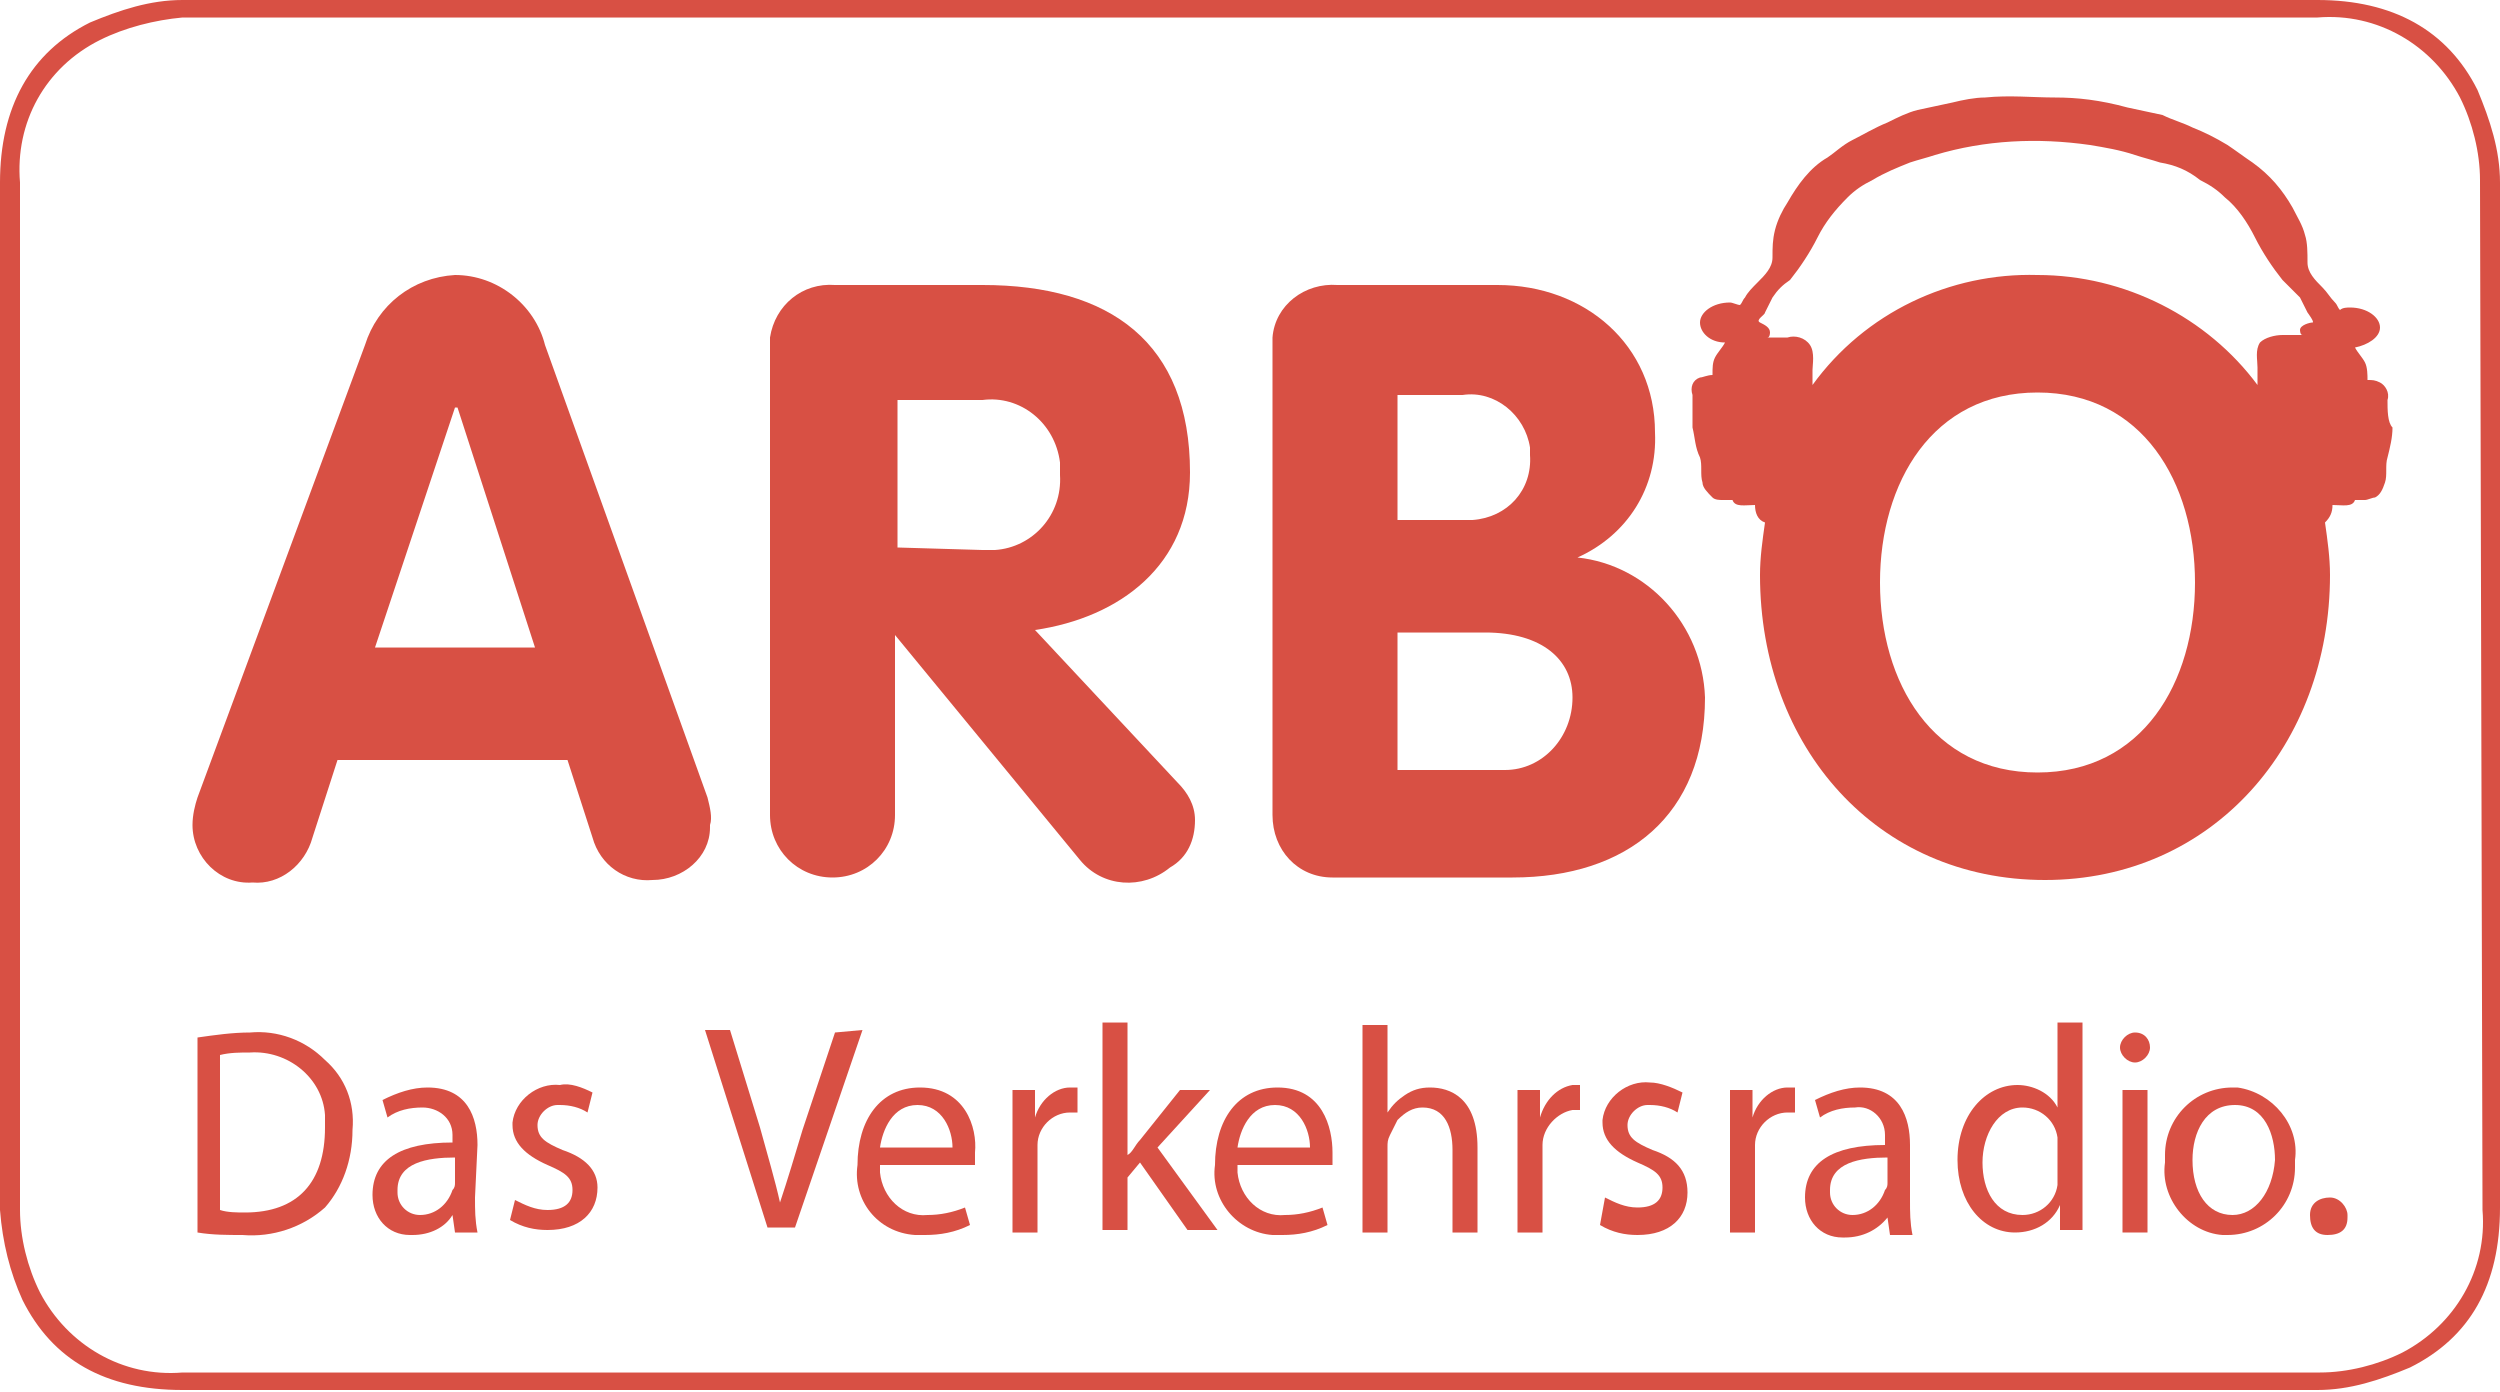 <?xml version="1.0" encoding="utf-8"?>
<!-- Generator: Adobe Illustrator 21.0.0, SVG Export Plug-In . SVG Version: 6.00 Build 0)  -->
<svg version="1.1" id="Layer_1" xmlns="http://www.w3.org/2000/svg" xmlns:xlink="http://www.w3.org/1999/xlink" x="0px" y="0px"
	 viewBox="0 0 100 55.7" style="enable-background:new 0 0 100 55.7;" xml:space="preserve">
<style type="text/css">
	.st0{fill:#D85044;}
</style>
<title>radio-logo</title>
<path class="st0" d="M93.2,47.9c-0.4,0-0.8,0.2-0.8,0.7s0.2,0.8,0.7,0.8s0.8-0.2,0.8-0.7c0,0,0-0.1,0-0.1
	C93.9,48.3,93.6,47.9,93.2,47.9C93.2,47.9,93.2,47.9,93.2,47.9z"/>
<path class="st0" d="M89.3,43.5c-1.5,0-2.7,1.2-2.7,2.7c0,0.1,0,0.2,0,0.3c-0.2,1.4,0.9,2.8,2.3,2.9c0.1,0,0.2,0,0.2,0
	c1.5,0,2.7-1.2,2.7-2.7c0-0.1,0-0.2,0-0.3c0.2-1.4-0.9-2.7-2.3-2.9C89.5,43.5,89.4,43.5,89.3,43.5z M89.3,48.6c-1,0-1.6-0.9-1.6-2.2
	c0-1.1,0.5-2.2,1.7-2.2s1.6,1.2,1.6,2.2C90.9,47.7,90.2,48.6,89.3,48.6L89.3,48.6z"/>
<path class="st0" d="M85.4,41.3c-0.3,0-0.6,0.3-0.6,0.6c0,0,0,0,0,0c0,0.3,0.3,0.6,0.6,0.6s0.6-0.3,0.6-0.6
	C86,41.6,85.8,41.3,85.4,41.3z"/>
<rect x="84.9" y="43.6" class="st0" width="1" height="5.7"/>
<path class="st0" d="M83.3,40.9h-1v3.4l0,0c-0.3-0.6-1-0.9-1.6-0.9c-1.3,0-2.4,1.2-2.4,3c0,1.7,1,2.9,2.3,2.9c0.8,0,1.5-0.4,1.8-1.1
	l0,0v1h0.9c0-0.4,0-1,0-1.5L83.3,40.9z M82.3,46.9c0,0.1,0,0.3,0,0.5c-0.1,0.7-0.7,1.2-1.4,1.2c-1.1,0-1.6-1-1.6-2.1
	s0.6-2.2,1.6-2.2c0.7,0,1.3,0.5,1.4,1.2c0,0.1,0,0.3,0,0.4L82.3,46.9z"/>
<path class="st0" d="M76.4,45.8c0-1.1-0.4-2.3-2-2.3c-0.6,0-1.2,0.2-1.8,0.5l0.2,0.7c0.4-0.3,0.9-0.4,1.4-0.4
	c0.6-0.1,1.2,0.4,1.2,1.1c0,0.1,0,0.2,0,0.3v0.1c-2.1,0-3.2,0.7-3.2,2.1c0,0.9,0.6,1.6,1.5,1.6c0,0,0.1,0,0.1,0
	c0.7,0,1.3-0.3,1.7-0.8l0,0l0.1,0.7h0.9c-0.1-0.5-0.1-0.9-0.1-1.4L76.4,45.8z M75.5,47.3c0,0.1,0,0.2-0.1,0.3c-0.2,0.6-0.7,1-1.3,1
	c-0.5,0-0.9-0.4-0.9-0.9c0,0,0-0.1,0-0.1c0-1.1,1.2-1.3,2.3-1.3V47.3z"/>
<path class="st0" d="M70.1,44.7L70.1,44.7v-1.1h-0.9c0,0.5,0,1.1,0,1.8v3.9h1v-3c0-0.2,0-0.3,0-0.5c0-0.7,0.6-1.3,1.3-1.3
	c0.1,0,0.2,0,0.3,0v-1c-0.1,0-0.2,0-0.3,0C70.9,43.5,70.3,44,70.1,44.7z"/>
<path class="st0" d="M95.5,16c0.1-0.3-0.1-0.6-0.3-0.7c-0.2-0.1-0.3-0.1-0.5-0.1c0-0.2,0-0.5-0.1-0.7c-0.1-0.2-0.3-0.4-0.4-0.6l0,0
	c0.5-0.1,1-0.4,1-0.8s-0.5-0.8-1.2-0.8c-0.1,0-0.3,0-0.4,0.1c-0.1-0.1-0.1-0.2-0.2-0.3c-0.2-0.2-0.3-0.4-0.5-0.6
	c-0.3-0.3-0.6-0.6-0.6-1c0-0.4,0-0.8-0.1-1.1c-0.1-0.4-0.3-0.7-0.5-1.1c-0.4-0.7-0.9-1.3-1.6-1.8c-0.3-0.2-0.7-0.5-1-0.7
	c-0.5-0.3-0.9-0.5-1.4-0.7c-0.4-0.2-0.8-0.3-1.2-0.5c-0.5-0.1-0.9-0.2-1.4-0.3C84,4,83.1,3.9,82.2,3.9c-0.9,0-1.8-0.1-2.8,0
	c-0.4,0-0.9,0.1-1.3,0.2c-0.5,0.1-0.9,0.2-1.4,0.3c-0.4,0.1-0.8,0.3-1.2,0.5c-0.5,0.2-1,0.5-1.4,0.7c-0.4,0.2-0.7,0.5-1,0.7
	c-0.7,0.4-1.2,1.1-1.6,1.8c-0.2,0.3-0.4,0.7-0.5,1.1c-0.1,0.4-0.1,0.7-0.1,1.1c0,0.4-0.3,0.7-0.6,1c-0.2,0.2-0.4,0.4-0.5,0.6
	c-0.1,0.1-0.1,0.2-0.2,0.3c-0.1,0-0.3-0.1-0.4-0.1c-0.7,0-1.2,0.4-1.2,0.8s0.4,0.8,1,0.8l0,0c-0.1,0.2-0.3,0.4-0.4,0.6
	c-0.1,0.2-0.1,0.4-0.1,0.7c-0.2,0-0.4,0.1-0.5,0.1c-0.3,0.1-0.4,0.4-0.3,0.7c0,0.4,0,0.9,0,1.3c0.1,0.4,0.1,0.8,0.3,1.2
	c0.1,0.3,0,0.7,0.1,1c0,0.2,0.2,0.4,0.4,0.6c0.1,0.1,0.3,0.1,0.4,0.1c0.1,0,0.3,0,0.4,0c0.1,0.3,0.5,0.2,0.9,0.2
	c0,0.3,0.1,0.6,0.4,0.7c-0.1,0.7-0.2,1.4-0.2,2.1c0,6.9,4.7,12.2,11.4,12.2s11.4-5.4,11.4-12.2c0-0.7-0.1-1.4-0.2-2.1
	c0.2-0.2,0.3-0.4,0.3-0.7c0.4,0,0.8,0.1,0.9-0.2c0.1,0,0.3,0,0.4,0c0.1,0,0.3-0.1,0.4-0.1c0.2-0.1,0.3-0.3,0.4-0.6
	c0.1-0.3,0-0.7,0.1-1c0.1-0.4,0.2-0.8,0.2-1.2C95.5,16.9,95.5,16.4,95.5,16z M81.5,30.9c-4.2,0-6.3-3.6-6.3-7.6s2.1-7.6,6.3-7.6
	s6.3,3.6,6.3,7.6S85.7,30.9,81.5,30.9L81.5,30.9z M81.5,11c-3.5-0.1-6.9,1.5-9,4.4c0-0.2,0-0.4,0-0.6s0.1-0.7-0.1-1
	c-0.2-0.3-0.6-0.4-0.9-0.3c-0.3,0-0.5,0-0.8,0c0.1,0,0.1-0.2,0.1-0.2c0-0.2-0.2-0.3-0.4-0.4s0.2-0.3,0.2-0.4
	c0.1-0.2,0.2-0.4,0.3-0.6c0.2-0.3,0.4-0.5,0.7-0.7c0.4-0.5,0.8-1.1,1.1-1.7c0.3-0.6,0.7-1.1,1.2-1.6c0.3-0.3,0.6-0.5,1-0.7
	c0.5-0.3,1-0.5,1.5-0.7c0.3-0.1,0.7-0.2,1-0.3c2-0.6,4.1-0.7,6.2-0.4c0.6,0.1,1.2,0.2,1.8,0.4c0.3,0.1,0.7,0.2,1,0.3
	C87,6.6,87.5,6.8,88,7.2c0.4,0.2,0.7,0.4,1,0.7c0.5,0.4,0.9,1,1.2,1.6c0.3,0.6,0.7,1.2,1.1,1.7c0.2,0.2,0.5,0.5,0.7,0.7
	c0.1,0.2,0.2,0.4,0.3,0.6c0,0,0.3,0.4,0.2,0.4S92,13,92,13.2c0,0,0,0.2,0.1,0.2c-0.3,0-0.5,0-0.8,0c-0.3,0-0.7,0.1-0.9,0.3
	c-0.2,0.3-0.1,0.7-0.1,1s0,0.4,0,0.7C88.3,12.7,85,11,81.5,11L81.5,11z"/>
<path class="st0" d="M66.1,46c-0.7-0.3-1-0.5-1-1c0-0.4,0.4-0.8,0.8-0.8c0,0,0.1,0,0.1,0c0.4,0,0.8,0.1,1.1,0.3l0.2-0.8
	c-0.4-0.2-0.9-0.4-1.3-0.4c-0.9-0.1-1.8,0.6-1.9,1.5c0,0,0,0.1,0,0.1c0,0.7,0.5,1.2,1.4,1.6c0.7,0.3,1,0.5,1,1s-0.3,0.8-1,0.8
	c-0.5,0-0.9-0.2-1.3-0.4L64,49c0.5,0.3,1,0.4,1.5,0.4c1.3,0,2-0.7,2-1.7C67.5,46.8,67,46.3,66.1,46z"/>
<path class="st0" d="M63.1,22.3L63.1,22.3c2-0.9,3.2-2.8,3.1-5c0-3.5-2.8-5.9-6.3-5.9h-6.4c-1.3-0.1-2.5,0.8-2.6,2.1
	c0,0.1,0,0.2,0,0.4v18.7c0,1.4,1,2.5,2.4,2.5c0.1,0,0.2,0,0.3,0h6.9c4.6,0,7.7-2.5,7.7-7.2C68.1,25,65.9,22.6,63.1,22.3z M55.9,15.8
	h2.6c1.3-0.2,2.5,0.8,2.7,2.1c0,0.1,0,0.2,0,0.3c0.1,1.4-0.9,2.5-2.3,2.6c-0.1,0-0.3,0-0.4,0h-2.6V15.8z M59.8,30.8h-3.9v-5.5h3.5
	c2.3,0,3.5,1.1,3.5,2.6c0,1.6-1.2,2.9-2.7,2.9C60.1,30.8,59.9,30.8,59.8,30.8L59.8,30.8z"/>
<path class="st0" d="M61.6,44.7L61.6,44.7v-1.1h-0.9c0,0.5,0,1.1,0,1.8v3.9h1v-3c0-0.2,0-0.3,0-0.5c0-0.7,0.6-1.3,1.2-1.4
	c0.1,0,0.2,0,0.3,0v-1c-0.1,0-0.2,0-0.3,0C62.3,43.5,61.8,44,61.6,44.7z"/>
<path class="st0" d="M57.2,43.5c-0.4,0-0.7,0.1-1,0.3c-0.3,0.2-0.5,0.4-0.7,0.7l0,0v-3.5h-1v8.3h1v-3.4c0-0.2,0-0.3,0.1-0.5
	c0.1-0.2,0.2-0.4,0.3-0.6c0.3-0.3,0.6-0.5,1-0.5c0.9,0,1.2,0.8,1.2,1.7v3.3h1v-3.4C59.1,43.9,58,43.5,57.2,43.5z"/>
<path class="st0" d="M51.1,43.5c-1.6,0-2.5,1.3-2.5,3.1c-0.2,1.4,0.9,2.7,2.3,2.8c0.1,0,0.3,0,0.4,0c0.6,0,1.2-0.1,1.8-0.4l-0.2-0.7
	c-0.5,0.2-1,0.3-1.5,0.3c-1,0.1-1.8-0.7-1.9-1.7c0-0.1,0-0.2,0-0.3h3.8c0-0.2,0-0.3,0-0.5C53.3,45.1,52.9,43.5,51.1,43.5z
	 M49.5,45.9c0.1-0.7,0.5-1.7,1.5-1.7s1.4,1,1.4,1.7H49.5z"/>
<path class="st0" d="M48.4,43.6h-1.2l-1.6,2c-0.2,0.2-0.3,0.5-0.5,0.6l0,0v-5.3h-1v8.3h1v-2.1l0.5-0.6l1.9,2.7h1.2l-2.4-3.3
	L48.4,43.6z"/>
<path class="st0" d="M47.8,32.8c0-0.6-0.3-1.1-0.7-1.5l-5.7-6.1c3.4-0.5,6.2-2.6,6.2-6.3c0-5.2-3.2-7.5-8.3-7.5h-5.9
	c-1.3-0.1-2.4,0.8-2.6,2.1c0,0.1,0,0.3,0,0.4v18.7c0,1.4,1.1,2.5,2.5,2.5s2.5-1.1,2.5-2.5v-7.2h0l7.4,9c0.9,1.1,2.5,1.2,3.6,0.3
	C47.5,34.3,47.8,33.6,47.8,32.8L47.8,32.8z M35.9,21.9V16h3.4c1.5-0.2,2.9,0.9,3.1,2.5c0,0.2,0,0.4,0,0.5c0.1,1.6-1.1,2.9-2.6,3
	c-0.2,0-0.3,0-0.5,0L35.9,21.9z"/>
<path class="st0" d="M41.4,44.7L41.4,44.7v-1.1h-0.9c0,0.5,0,1.1,0,1.8v3.9h1v-3c0-0.2,0-0.3,0-0.5c0-0.7,0.6-1.3,1.3-1.3
	c0.1,0,0.2,0,0.3,0v-1c-0.1,0-0.2,0-0.3,0C42.2,43.5,41.6,44,41.4,44.7z"/>
<path class="st0" d="M36.8,43.5c-1.6,0-2.5,1.3-2.5,3.1c-0.2,1.4,0.8,2.7,2.3,2.8c0.1,0,0.3,0,0.4,0c0.6,0,1.2-0.1,1.8-0.4l-0.2-0.7
	c-0.5,0.2-1,0.3-1.5,0.3c-1,0.1-1.8-0.7-1.9-1.7c0-0.1,0-0.2,0-0.3H39c0-0.2,0-0.3,0-0.5C39.1,45.1,38.6,43.5,36.8,43.5z M35.2,45.9
	c0.1-0.7,0.5-1.7,1.5-1.7s1.4,1,1.4,1.7H35.2z"/>
<path class="st0" d="M33.4,41.3l-1.3,3.9c-0.3,1-0.6,2-0.9,2.9l0,0c-0.2-0.9-0.5-1.9-0.8-3l-1.2-3.9h-1l2.5,7.9h1.1l2.7-7.9
	L33.4,41.3z"/>
<path class="st0" d="M28.3,31.9l-6.5-18.1c-0.4-1.6-1.9-2.8-3.6-2.8c-1.7,0.1-3.1,1.2-3.6,2.8L7.9,31.9c-0.1,0.3-0.2,0.7-0.2,1.1
	c0,1.3,1.1,2.4,2.4,2.3c0,0,0,0,0,0c1.1,0.1,2.1-0.7,2.4-1.8l1-3.1h9.2l1,3.1c0.3,1.1,1.3,1.8,2.4,1.7c1.2,0,2.3-0.9,2.3-2.1
	c0,0,0,0,0-0.1C28.5,32.7,28.4,32.3,28.3,31.9z M15,25.9l3.2-9.6h0.1l3.1,9.6H15z"/>
<path class="st0" d="M22.5,46c-0.7-0.3-1-0.5-1-1c0-0.4,0.4-0.8,0.8-0.8c0,0,0.1,0,0.1,0c0.4,0,0.8,0.1,1.1,0.3l0.2-0.8
	c-0.4-0.2-0.9-0.4-1.3-0.3c-0.9-0.1-1.8,0.6-1.9,1.5c0,0,0,0.1,0,0.1c0,0.7,0.5,1.2,1.4,1.6c0.7,0.3,1,0.5,1,1s-0.3,0.8-1,0.8
	c-0.5,0-0.9-0.2-1.3-0.4l-0.2,0.8c0.5,0.3,1,0.4,1.5,0.4c1.3,0,2-0.7,2-1.7C23.9,46.8,23.4,46.3,22.5,46z"/>
<path class="st0" d="M19.1,45.8c0-1.1-0.4-2.3-2-2.3c-0.6,0-1.2,0.2-1.8,0.5l0.2,0.7c0.4-0.3,0.9-0.4,1.4-0.4c0.6,0,1.2,0.4,1.2,1.1
	c0,0.1,0,0.2,0,0.2v0.1c-2.1,0-3.2,0.7-3.2,2.1c0,0.9,0.6,1.6,1.5,1.6c0,0,0.1,0,0.1,0c0.7,0,1.3-0.3,1.6-0.8l0,0l0.1,0.7h0.9
	c-0.1-0.5-0.1-0.9-0.1-1.4L19.1,45.8z M18.2,47.3c0,0.1,0,0.2-0.1,0.3c-0.2,0.6-0.7,1-1.3,1c-0.5,0-0.9-0.4-0.9-0.9c0,0,0-0.1,0-0.1
	c0-1.1,1.2-1.3,2.3-1.3L18.2,47.3z"/>
<path class="st0" d="M10,41.3c-0.7,0-1.4,0.1-2.1,0.2v7.8c0.6,0.1,1.2,0.1,1.8,0.1c1.2,0.1,2.4-0.3,3.3-1.1c0.7-0.8,1.1-1.9,1.1-3.1
	c0.1-1.1-0.3-2.1-1.1-2.8C12.2,41.6,11.1,41.2,10,41.3z M9.8,48.5c-0.3,0-0.7,0-1-0.1v-6.2c0.4-0.1,0.8-0.1,1.2-0.1
	c1.5-0.1,2.9,1,3,2.5c0,0.2,0,0.4,0,0.5C13,47.3,11.9,48.5,9.8,48.5z"/>
<path class="st0" d="M99.1,3.6C97.9,1.2,95.7,0,92.7,0H7.3C6,0,4.8,0.4,3.6,0.9C1.2,2.1,0,4.3,0,7.3v41.1c0.1,1.3,0.4,2.5,0.9,3.6
	c1.2,2.4,3.3,3.6,6.4,3.6h85.4c1.3,0,2.5-0.4,3.7-0.9c2.4-1.2,3.6-3.3,3.6-6.4V7.3C100,6,99.6,4.8,99.1,3.6z M99.3,48.4
	c0.2,2.4-1.1,4.6-3.2,5.7c-1,0.5-2.2,0.8-3.3,0.8H7.3c-2.4,0.2-4.6-1.1-5.7-3.2c-0.5-1-0.8-2.2-0.8-3.3V7.3C0.6,4.9,1.8,2.7,4,1.6
	c1-0.5,2.2-0.8,3.3-0.9h85.4c2.4-0.2,4.6,1.1,5.7,3.2c0.5,1,0.8,2.2,0.8,3.3L99.3,48.4z"/>
</svg>
